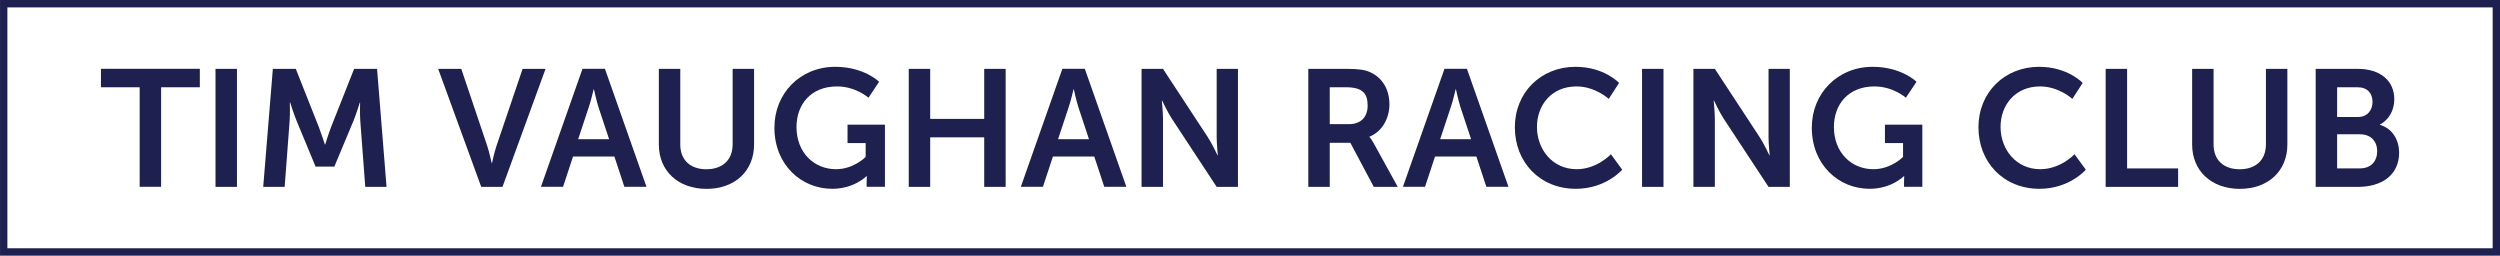 <?xml version="1.0" encoding="UTF-8"?> <svg xmlns="http://www.w3.org/2000/svg" id="Layer_1" data-name="Layer 1" version="1.1" viewBox="0 0 451.25 46.15"><defs><style> .cls-1 { fill: #1e204f; stroke-width: 0px; } .cls-2 { fill: none; stroke: #1e204f; stroke-miterlimit: 10; stroke-width: 1.33px; } </style></defs><rect class="cls-2" x=".67" y=".67" width="449.92" height="44.81"></rect><g><path class="cls-1" d="M25.21,15.75h-6.99v-3.33h17.85v3.33h-6.99v17.97h-3.87V15.75Z"></path><path class="cls-1" d="M38.9,12.43h3.87v21.3h-3.87V12.43Z"></path><path class="cls-1" d="M49.25,12.43h4.14l4.17,10.53c.48,1.26,1.08,3.12,1.08,3.12h.06s.57-1.86,1.05-3.12l4.17-10.53h4.14l1.71,21.3h-3.84l-.9-11.91c-.09-1.41-.03-3.3-.03-3.3h-.06s-.63,2.07-1.14,3.3l-3.45,8.25h-3.39l-3.42-8.25c-.51-1.23-1.17-3.33-1.17-3.33h-.06s.06,1.92-.03,3.33l-.9,11.91h-3.87l1.74-21.3Z"></path><path class="cls-1" d="M79.09,12.43h4.17l4.68,13.89c.42,1.23.78,3.12.81,3.12h.06s.39-1.89.81-3.12l4.71-13.89h4.14l-7.77,21.3h-3.84l-7.77-21.3Z"></path><path class="cls-1" d="M110.9,28.26h-7.47l-1.8,5.46h-3.99l7.5-21.3h4.05l7.5,21.3h-3.99l-1.8-5.46ZM107.15,16.12s-.48,2.1-.9,3.3l-1.89,5.7h5.58l-1.89-5.7c-.39-1.2-.84-3.3-.84-3.3h-.06Z"></path><path class="cls-1" d="M118.92,12.43h3.87v13.65c0,2.85,1.86,4.47,4.71,4.47s4.74-1.62,4.74-4.5v-13.62h3.87v13.65c0,4.77-3.45,8.01-8.58,8.01s-8.61-3.24-8.61-8.01v-13.65Z"></path><path class="cls-1" d="M150.76,12.06c5.22,0,7.92,2.7,7.92,2.7l-1.92,2.88s-2.28-2.04-5.67-2.04c-4.77,0-7.32,3.3-7.32,7.32,0,4.62,3.15,7.62,7.14,7.62,3.21,0,5.34-2.22,5.34-2.22v-2.49h-3.27v-3.33h6.75v11.22h-3.3v-1.02c0-.45.03-.9.03-.9h-.06s-2.22,2.28-6.18,2.28c-5.61,0-10.44-4.35-10.44-11.04,0-6.18,4.65-10.98,10.98-10.98Z"></path><path class="cls-1" d="M164.03,12.43h3.87v9.03h9.75v-9.03h3.87v21.3h-3.87v-8.94h-9.75v8.94h-3.87V12.43Z"></path><path class="cls-1" d="M197.52,28.26h-7.47l-1.8,5.46h-3.99l7.5-21.3h4.05l7.5,21.3h-3.99l-1.8-5.46ZM193.77,16.12s-.48,2.1-.9,3.3l-1.89,5.7h5.58l-1.89-5.7c-.39-1.2-.84-3.3-.84-3.3h-.06Z"></path><path class="cls-1" d="M206.05,12.43h3.87l8.07,12.3c.81,1.23,1.77,3.3,1.77,3.3h.06s-.21-2.04-.21-3.3v-12.3h3.84v21.3h-3.84l-8.07-12.27c-.81-1.23-1.77-3.3-1.77-3.3h-.06s.21,2.04.21,3.3v12.27h-3.87V12.43Z"></path><path class="cls-1" d="M236.15,12.43h6.87c2.31,0,3.36.18,4.29.6,2.13.96,3.48,3,3.48,5.82,0,2.55-1.35,4.92-3.6,5.82v.06s.3.3.72,1.05l4.38,7.95h-4.32l-4.23-7.95h-3.72v7.95h-3.87V12.43ZM243.5,22.41c2.07,0,3.36-1.23,3.36-3.36s-.87-3.3-3.9-3.3h-2.94v6.66h3.48Z"></path><path class="cls-1" d="M266.49,28.26h-7.47l-1.8,5.46h-3.99l7.5-21.3h4.05l7.5,21.3h-3.99l-1.8-5.46ZM262.74,16.12s-.48,2.1-.9,3.3l-1.89,5.7h5.58l-1.89-5.7c-.39-1.2-.84-3.3-.84-3.3h-.06Z"></path><path class="cls-1" d="M284.38,12.06c5.19,0,7.86,2.91,7.86,2.91l-1.86,2.88s-2.43-2.25-5.82-2.25c-4.5,0-7.14,3.36-7.14,7.32s2.73,7.62,7.17,7.62c3.69,0,6.18-2.7,6.18-2.7l2.04,2.79s-2.94,3.45-8.37,3.45c-6.51,0-11.01-4.83-11.01-11.1s4.68-10.92,10.95-10.92Z"></path><path class="cls-1" d="M296.39,12.43h3.87v21.3h-3.87V12.43Z"></path><path class="cls-1" d="M305.66,12.43h3.87l8.07,12.3c.81,1.23,1.77,3.3,1.77,3.3h.06s-.21-2.04-.21-3.3v-12.3h3.84v21.3h-3.84l-8.07-12.27c-.81-1.23-1.77-3.3-1.77-3.3h-.06s.21,2.04.21,3.3v12.27h-3.87V12.43Z"></path><path class="cls-1" d="M338.01,12.06c5.22,0,7.92,2.7,7.92,2.7l-1.92,2.88s-2.28-2.04-5.67-2.04c-4.77,0-7.32,3.3-7.32,7.32,0,4.62,3.15,7.62,7.14,7.62,3.21,0,5.34-2.22,5.34-2.22v-2.49h-3.27v-3.33h6.75v11.22h-3.3v-1.02c0-.45.03-.9.03-.9h-.06s-2.22,2.28-6.18,2.28c-5.61,0-10.44-4.35-10.44-11.04,0-6.18,4.65-10.98,10.98-10.98Z"></path><path class="cls-1" d="M368.06,12.06c5.19,0,7.86,2.91,7.86,2.91l-1.86,2.88s-2.43-2.25-5.82-2.25c-4.5,0-7.14,3.36-7.14,7.32s2.73,7.62,7.17,7.62c3.69,0,6.18-2.7,6.18-2.7l2.04,2.79s-2.94,3.45-8.37,3.45c-6.51,0-11.01-4.83-11.01-11.1s4.68-10.92,10.95-10.92Z"></path><path class="cls-1" d="M380.07,12.43h3.87v17.97h9.21v3.33h-13.08V12.43Z"></path><path class="cls-1" d="M395.68,12.43h3.87v13.65c0,2.85,1.86,4.47,4.71,4.47s4.74-1.62,4.74-4.5v-13.62h3.87v13.65c0,4.77-3.45,8.01-8.58,8.01s-8.61-3.24-8.61-8.01v-13.65Z"></path><path class="cls-1" d="M417.98,12.43h7.62c3.84,0,6.57,1.98,6.57,5.49,0,1.98-.96,3.69-2.58,4.56v.06c2.34.69,3.45,2.85,3.45,5.01,0,4.26-3.42,6.18-7.35,6.18h-7.71V12.43ZM425.6,21.12c1.68,0,2.64-1.2,2.64-2.73s-.9-2.64-2.7-2.64h-3.69v5.37h3.75ZM425.99,30.39c1.98,0,3.09-1.29,3.09-3.09s-1.14-3.06-3.09-3.06h-4.14v6.15h4.14Z"></path></g></svg> 